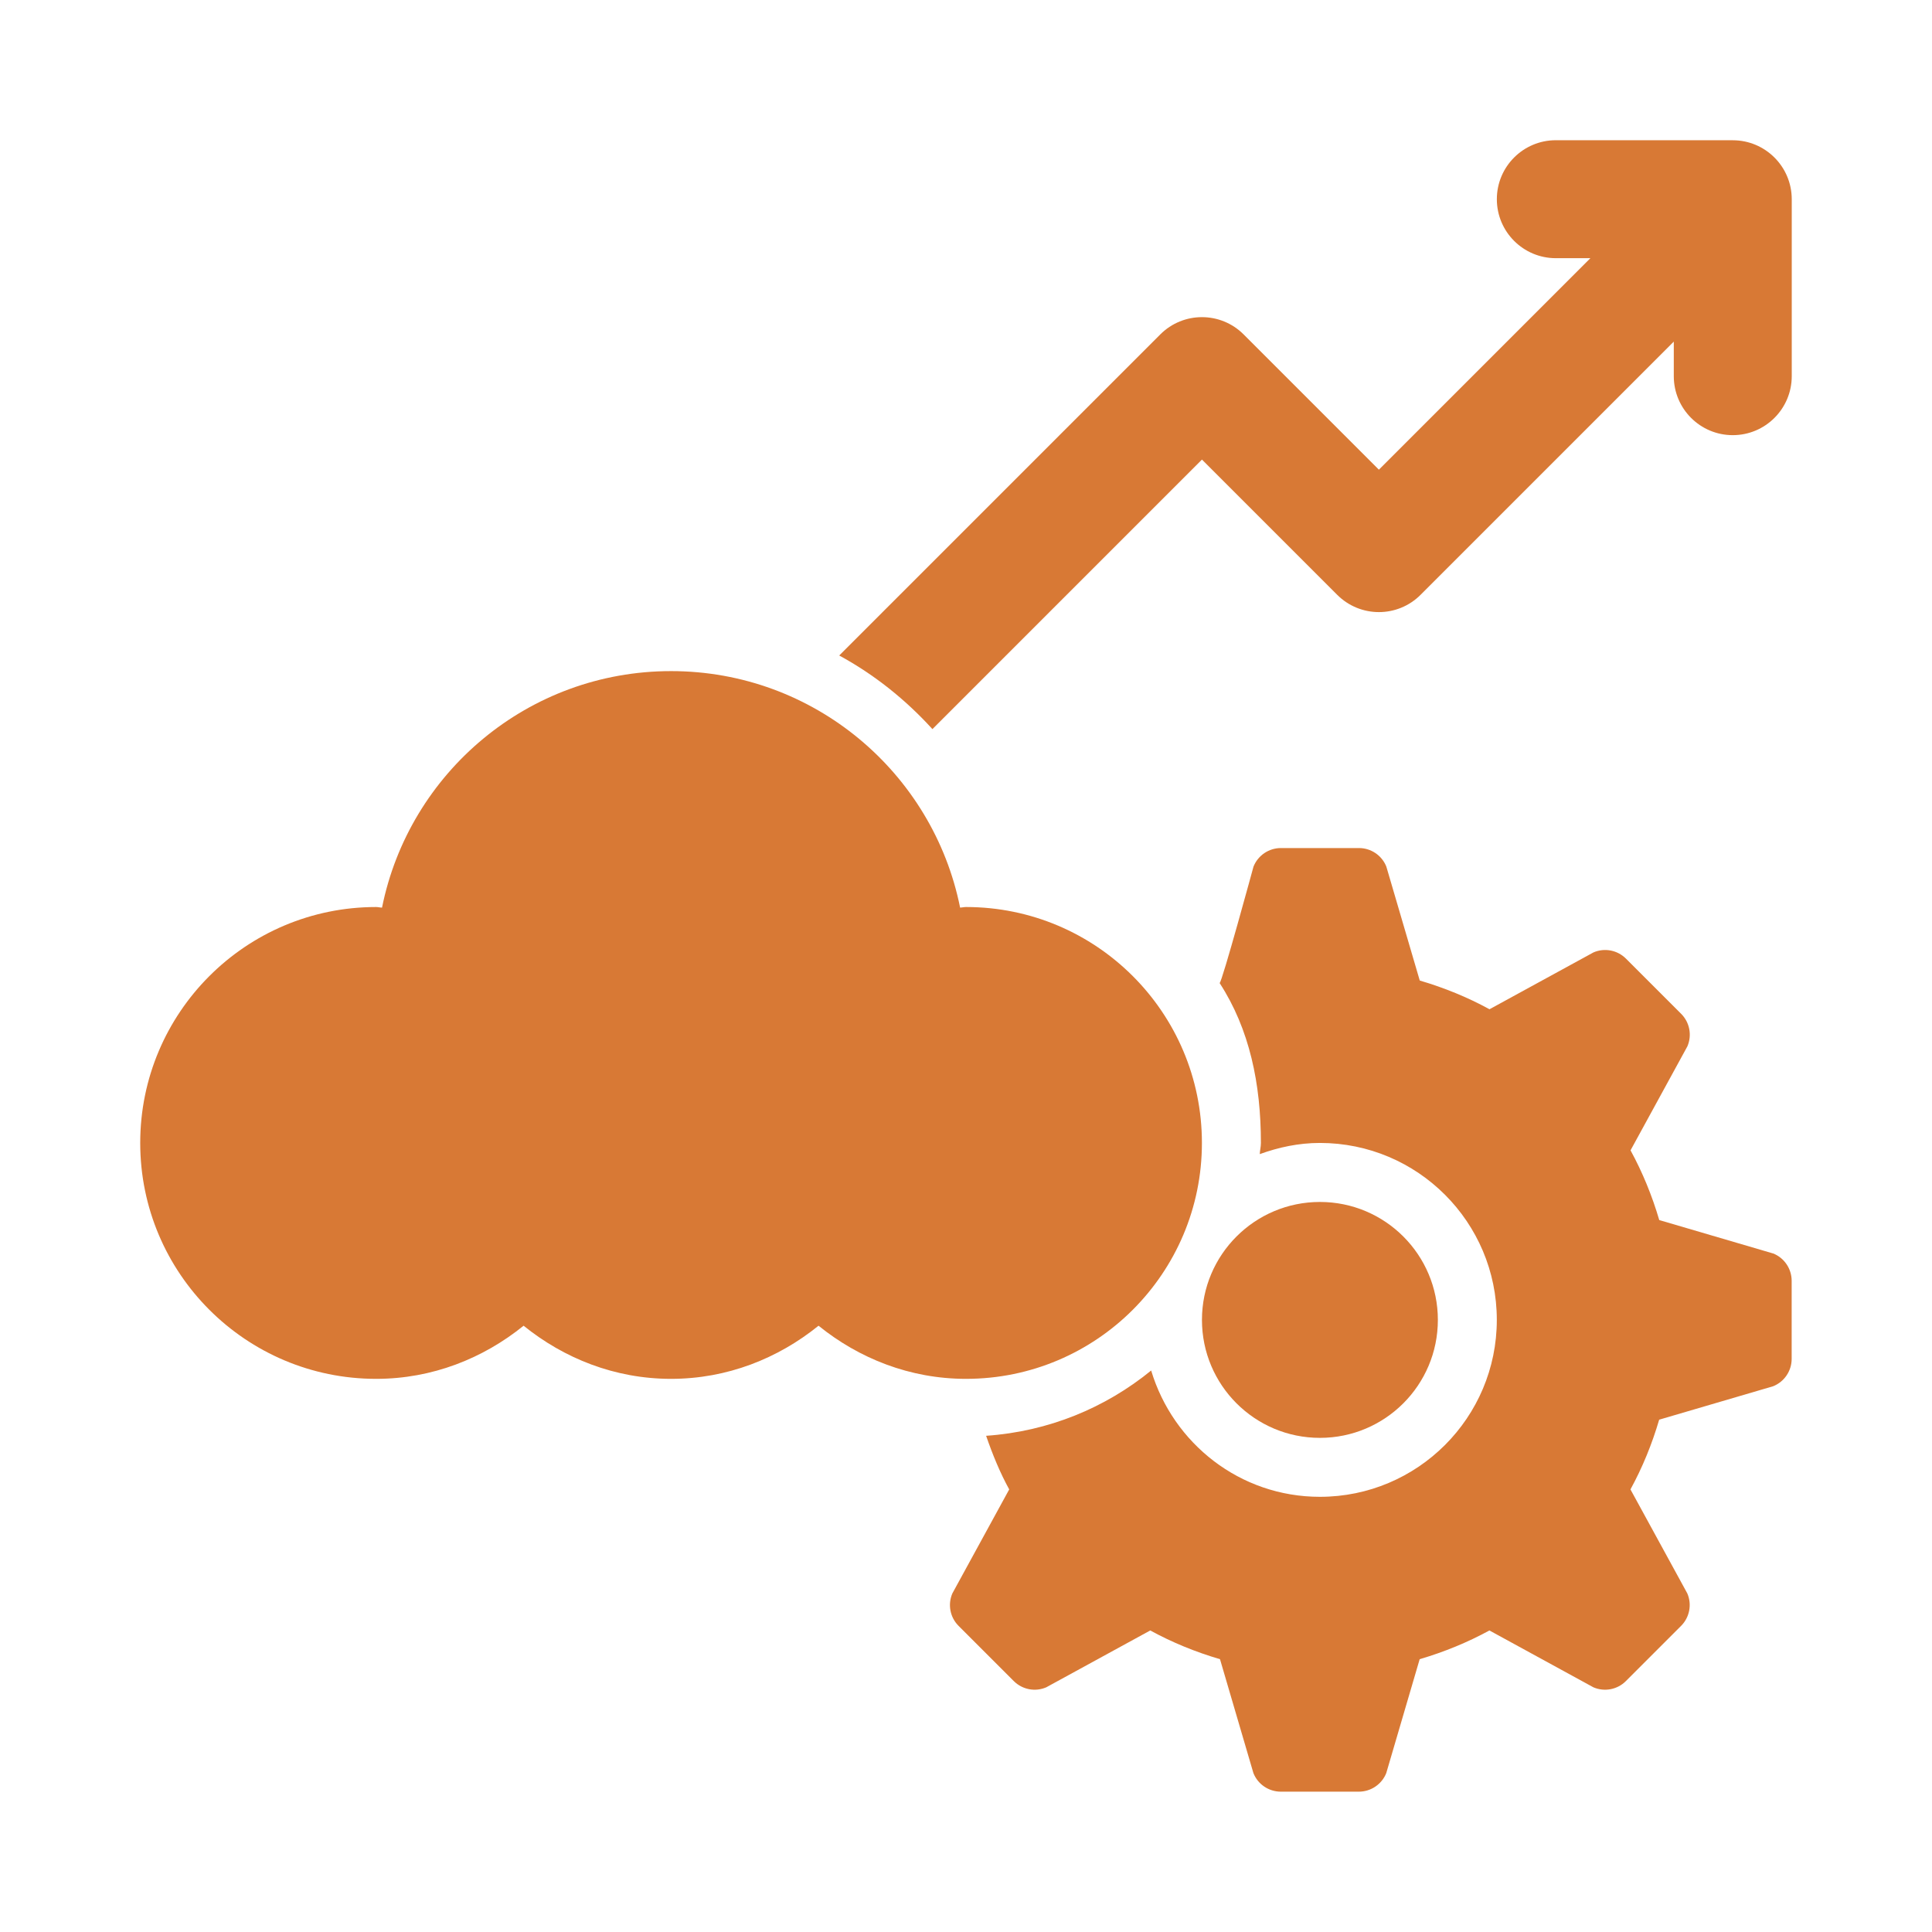 <svg xmlns="http://www.w3.org/2000/svg" id="Layer_1" viewBox="0 0 512 512"><defs><style>.cls-1{fill:#d87935;stroke-width:0px;}</style></defs><g id="_01"><circle class="cls-1" cx="349.79" cy="349.79" r="31.26"></circle><path class="cls-1" d="m469.92,332.19l-30.2-8.86c-1.9-6.47-4.44-12.67-7.61-18.48l15.07-27.57c1.26-2.94.6-6.35-1.66-8.61l-14.62-14.62c-2.26-2.26-5.67-2.92-8.6-1.66l-27.57,15.07c-5.81-3.18-12.01-5.71-18.48-7.61l-8.86-30.2c-1.19-2.97-4.06-4.91-7.26-4.91h-20.68c-3.2,0-6.07,1.95-7.26,4.91,0,0-8.34,30.66-8.98,30.86,7.95,12.24,10.94,26.73,10.94,42.38,0,1.02-.26,1.96-.3,2.96,4.99-1.81,10.31-2.96,15.93-2.96,25.9,0,46.89,20.99,46.89,46.89s-20.99,46.89-46.89,46.89c-21.2,0-38.9-14.16-44.71-33.47-12.14,9.9-27.17,16.15-43.74,17.3,1.7,4.92,3.65,9.71,6.12,14.21l-15.07,27.57c-1.26,2.94-.6,6.35,1.66,8.6l14.62,14.62c2.26,2.26,5.67,2.92,8.6,1.66l27.57-15.07c5.81,3.18,12.01,5.71,18.48,7.61l8.86,30.2c1.19,2.97,4.06,4.91,7.26,4.91h20.68c3.2,0,6.07-1.95,7.26-4.91l8.86-30.2c6.47-1.9,12.67-4.44,18.48-7.61l27.57,15.07c2.94,1.26,6.35.6,8.6-1.66l14.62-14.62c2.26-2.26,2.92-5.67,1.66-8.6l-15.07-27.57c3.18-5.81,5.71-12.01,7.61-18.48l30.2-8.86c2.97-1.19,4.91-4.06,4.91-7.26v-20.68c0-3.2-1.95-6.07-4.91-7.26Z"></path><path class="cls-1" d="m459.2,37.16h-46.89c-8.63,0-15.63,7-15.63,15.63s7,15.63,15.63,15.63h9.16l-56.05,56.05-35.84-35.84c-6.11-6.11-16-6.11-22.1,0l-85.08,85.08c9.3,5.06,17.59,11.69,24.7,19.51l71.43-71.43,35.84,35.84c6.11,6.11,16,6.11,22.1,0l67.1-67.1v9.16c0,8.63,7,15.63,15.63,15.63s15.63-7,15.63-15.63v-46.89c0-8.63-7-15.63-15.63-15.63Z"></path><path class="cls-1" d="m256,240.37c-.53,0-1.03.14-1.56.16-7.18-35.75-38.73-62.68-76.6-62.68s-69.41,26.93-76.6,62.68c-.53-.01-1.03-.16-1.56-.16-34.53,0-62.52,27.99-62.52,62.52s27.99,62.52,62.52,62.52c14.87,0,28.35-5.41,39.08-14.08,10.73,8.67,24.21,14.08,39.08,14.08s28.35-5.41,39.08-14.08c10.73,8.67,24.21,14.08,39.08,14.08,34.53,0,62.52-27.99,62.52-62.52s-27.99-62.52-62.52-62.52Z"></path></g></svg>